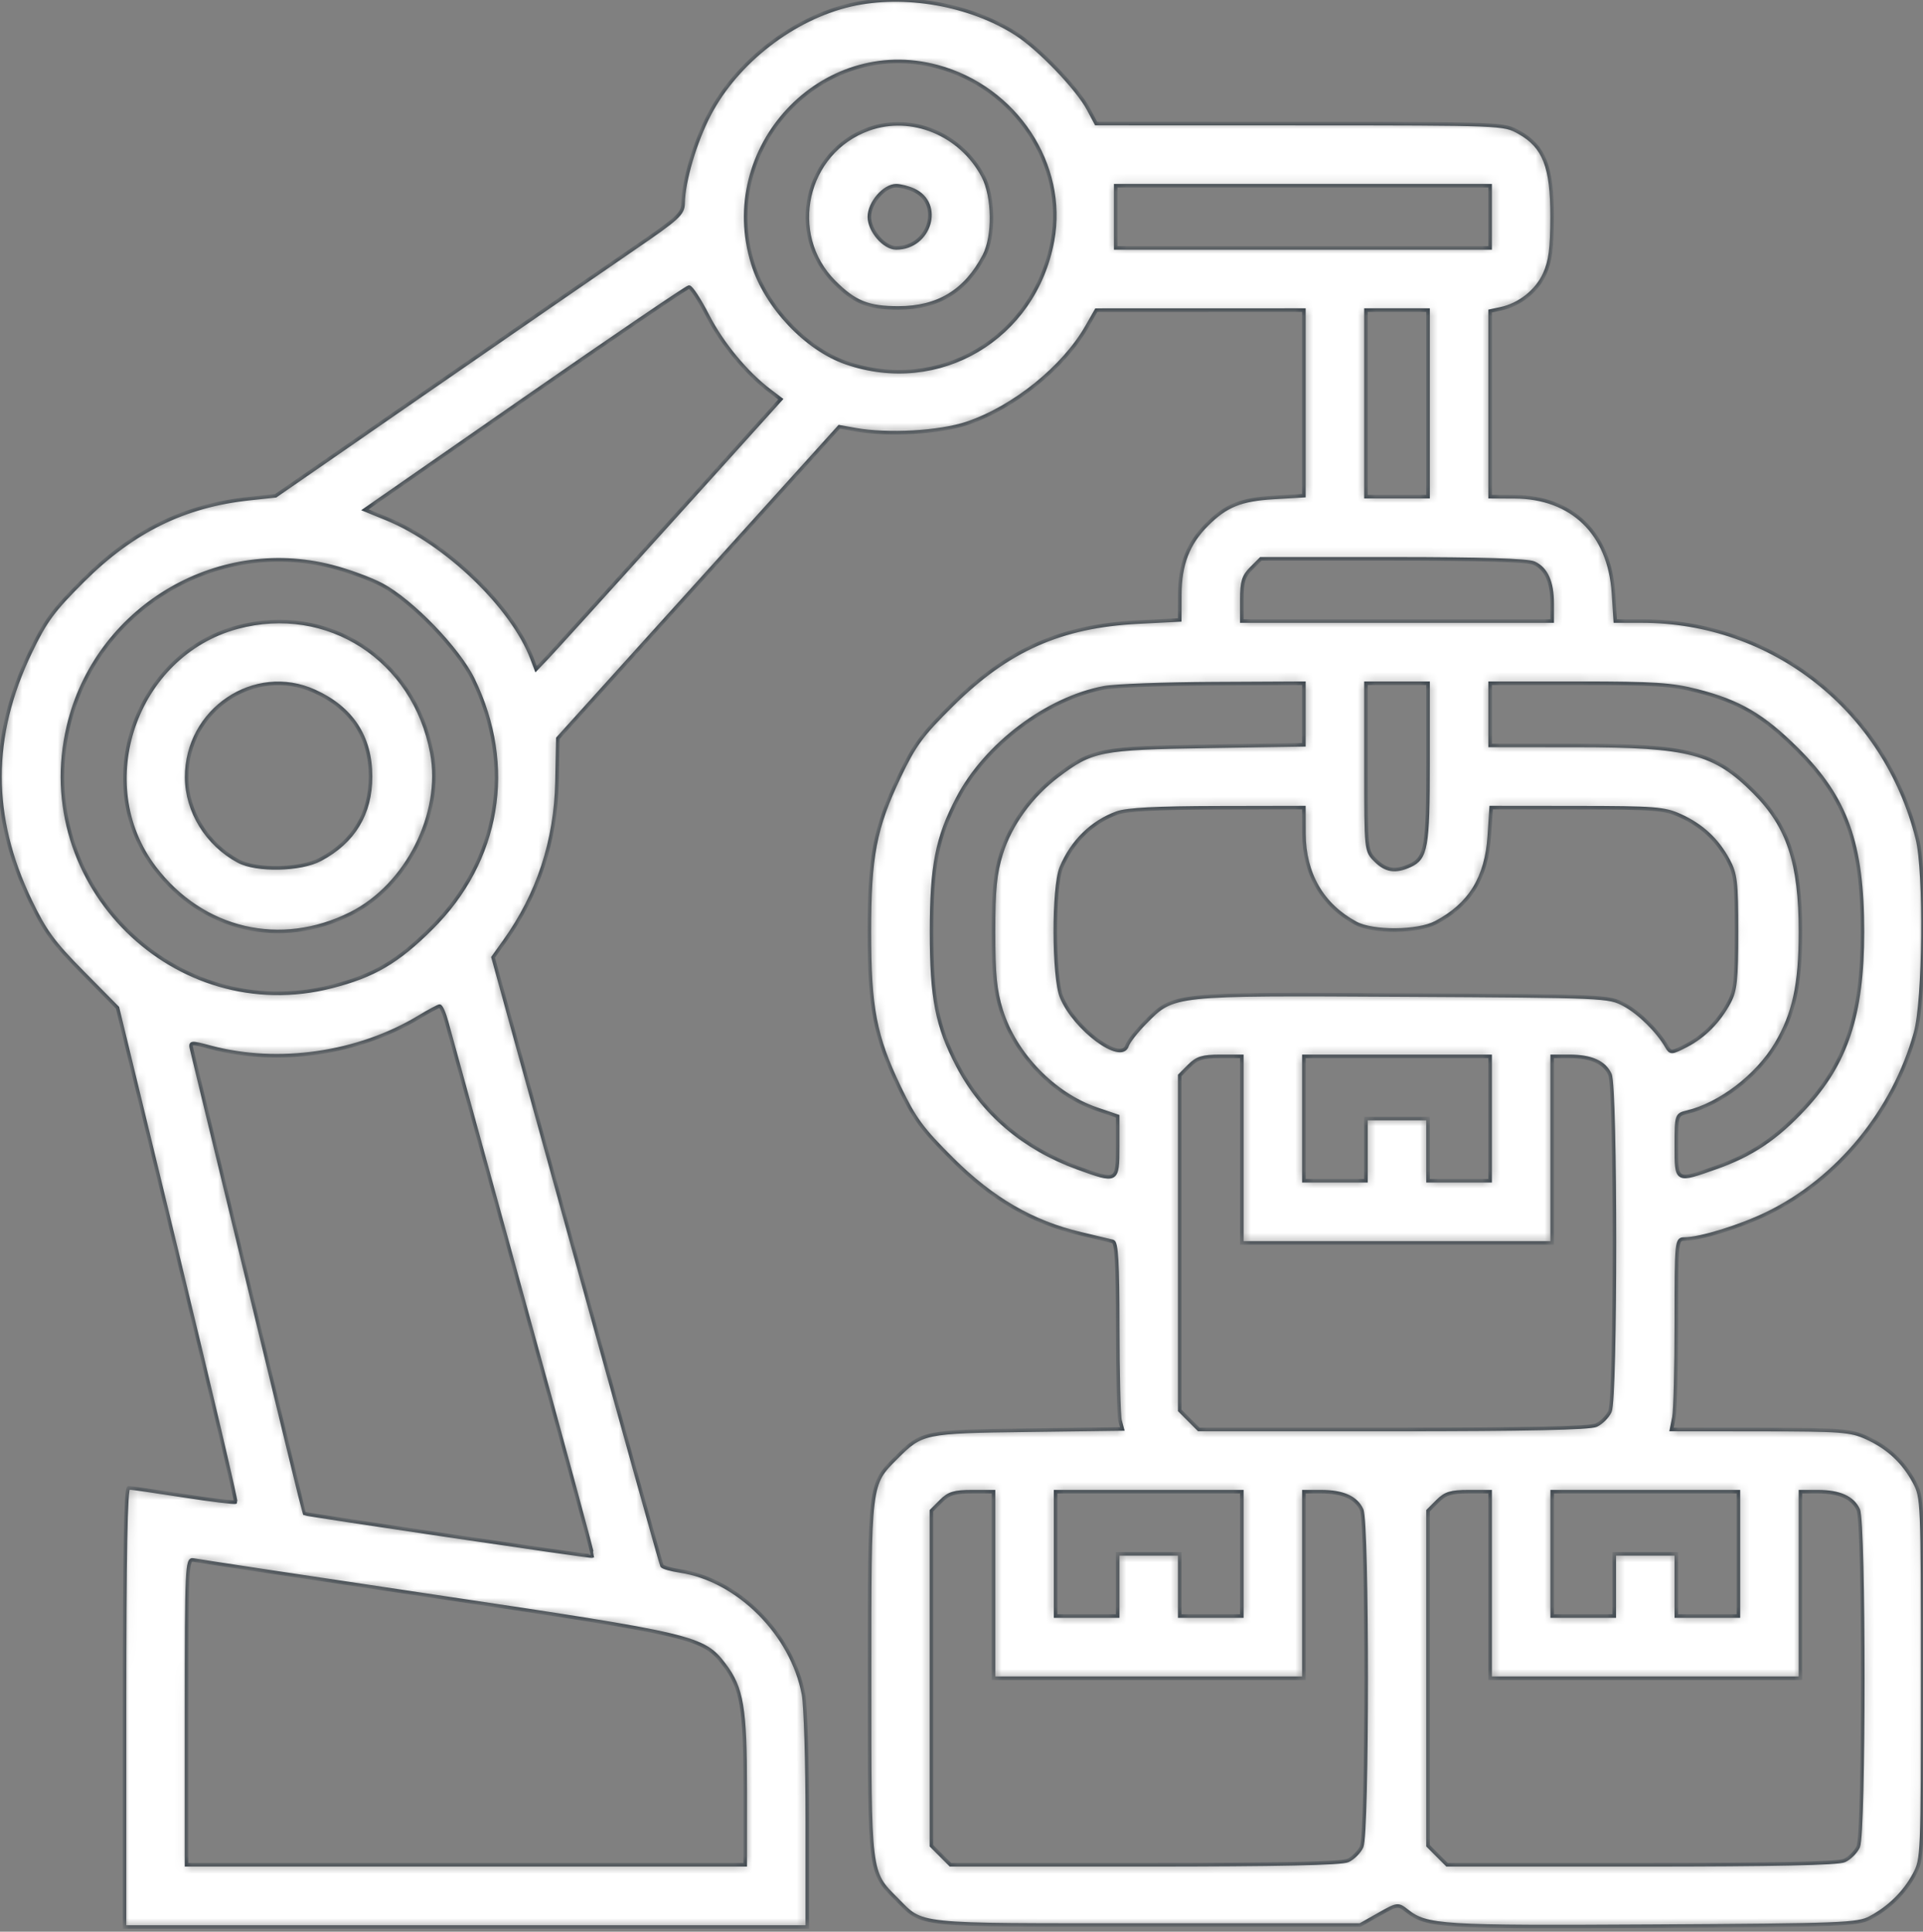 <?xml version="1.0" encoding="UTF-8"?> <svg xmlns="http://www.w3.org/2000/svg" width="216" height="217" viewBox="0 0 216 217" fill="none"><rect x="0" y="0" width="216" height="217" fill="#808080" stroke="none"/> <mask id="path-1-inside-1_850_1596" fill="white"> <path fill-rule="evenodd" clip-rule="evenodd" d="M95.593 0.537C89.129 2.014 82.774 6.927 79.684 12.832C78.069 15.92 76.763 20.335 76.729 22.83C76.713 24.012 76.17 24.509 71.166 27.927C68.117 30.01 57.824 37.11 48.292 43.705L30.962 55.696L28.036 56.01C20.705 56.796 14.929 59.632 9.353 65.183C5.942 68.58 5.098 69.727 3.398 73.275C-1.128 82.724 -1.133 91.731 3.383 101.161C5.042 104.623 5.962 105.885 9.274 109.238L13.199 113.212L19.921 140.89C23.618 156.114 26.566 168.646 26.472 168.74C26.378 168.833 23.739 168.511 20.607 168.023C17.474 167.535 14.703 167.136 14.447 167.136C14.123 167.136 13.982 174.621 13.982 191.806V216.475H52.331H90.679V204.527C90.679 197.957 90.487 191.567 90.253 190.33C88.968 183.541 82.883 177.458 76.405 176.484C75.382 176.33 74.461 176.068 74.358 175.902C74.255 175.736 69.944 160.287 64.777 141.573L55.382 107.547L56.646 105.783C60.457 100.467 62.428 94.48 62.561 87.82L62.658 82.949L78.464 65.446L94.27 47.943L96.07 48.267C99.723 48.925 105.553 48.596 108.629 47.557C113.899 45.778 119.478 41.273 122.093 36.689L123.145 34.844L134.802 34.841L146.459 34.837V45.261V55.683L143.081 55.884C139.361 56.105 137.702 56.778 135.545 58.939C133.445 61.042 132.535 63.399 132.523 66.758L132.514 69.644L127.829 69.885C119.165 70.33 113.189 72.983 106.965 79.146C103.524 82.553 102.719 83.646 101.009 87.233C98.264 92.994 97.651 96.178 97.651 104.698C97.651 113.226 98.266 116.415 101.013 122.149C102.712 125.697 103.557 126.845 106.968 130.241C111.462 134.716 115.966 137.326 121.401 138.605C123.079 138.999 124.697 139.385 124.997 139.462C125.411 139.568 125.543 141.873 125.547 149.112C125.55 154.342 125.668 159.051 125.808 159.576L126.064 160.53L115.453 160.668C103.779 160.819 103.538 160.869 100.682 163.73C97.627 166.791 97.671 166.432 97.671 188.531C97.671 210.631 97.627 210.271 100.682 213.332C103.76 216.416 102.236 216.257 128.81 216.257H152.778L154.894 215.061C156.973 213.886 157.028 213.879 158.033 214.671C160.255 216.423 161.849 216.522 185.679 216.387C207.022 216.266 208.66 216.203 210.082 215.443C212.217 214.304 213.924 212.624 215.025 210.581C215.95 208.863 215.965 208.5 215.965 188.531C215.965 168.562 215.95 168.199 215.025 166.481C213.794 164.195 212.064 162.592 209.647 161.495C207.86 160.685 206.801 160.605 197.717 160.596L187.749 160.587L188.021 159.222C188.171 158.472 188.294 153.658 188.294 148.525C188.294 139.327 188.307 139.192 189.211 139.192C190.976 139.192 195.51 137.789 198.557 136.3C206.455 132.442 212.711 124.804 215.155 116.035C216.169 112.395 216.308 97.991 215.365 94.219C211.74 79.721 199.131 69.768 184.391 69.768H181.436L181.23 66.602C180.793 59.912 176.584 55.828 170.1 55.805L167.376 55.795V45.371V34.947L168.575 34.691C170.689 34.239 172.626 32.703 173.493 30.789C174.146 29.349 174.332 27.932 174.339 24.342C174.351 18.737 173.457 16.447 170.644 14.871C168.902 13.893 168.895 13.893 146.013 13.886L123.125 13.879L122.263 12.258C121.034 9.946 116.732 5.457 114.161 3.805C108.975 0.47 101.581 -0.831 95.593 0.537ZM105.278 7.486C114.068 9.839 119.807 18.517 118.221 27.06C116.186 38.023 105.462 44.354 95.037 40.746C90.55 39.194 86.058 34.436 84.571 29.661C80.511 16.627 92.292 4.011 105.278 7.486ZM97.587 14.486C90.421 17.051 88.336 26.309 93.71 31.694C95.995 33.984 97.517 34.596 100.92 34.594C105.383 34.592 108.471 32.71 110.551 28.724C111.698 26.527 111.634 22.063 110.422 19.774C107.919 15.045 102.39 12.767 97.587 14.486ZM102.613 21.358C105.942 22.878 104.447 27.851 100.661 27.851C99.318 27.851 97.651 25.917 97.651 24.358C97.651 22.799 99.318 20.865 100.661 20.865C101.141 20.865 102.019 21.087 102.613 21.358ZM167.376 24.358V27.851H146.35H125.323V24.358V20.865H146.35H167.376V24.358ZM79.496 35.485C81.099 38.615 83.84 41.928 86.468 43.913L87.703 44.846L75.184 58.726C68.299 66.36 62.114 73.183 61.44 73.887L60.214 75.169L59.766 73.986C57.551 68.151 50.095 60.982 43.404 58.254L40.988 57.269L58.97 44.777C68.86 37.907 77.148 32.271 77.388 32.253C77.627 32.236 78.576 33.69 79.496 35.485ZM160.404 45.316V55.795H156.917H153.431V45.316V34.837H156.917H160.404V45.316ZM37.259 63.645C39.113 64.12 41.644 65.049 42.885 65.71C46.258 67.507 51.471 72.903 53.134 76.317C57.879 86.065 56.101 96.667 48.446 104.27C44.631 108.06 41.984 109.61 37.259 110.821C19.681 115.325 3.505 99.346 7.679 81.602C10.775 68.444 24.195 60.298 37.259 63.645ZM172.319 63.266C173.684 63.889 174.349 65.382 174.349 67.823V69.768H156.917H139.486V67.347C139.486 65.358 139.678 64.733 140.556 63.853L141.626 62.782H156.441C166.371 62.782 171.607 62.941 172.319 63.266ZM26.655 70.461C15.172 73.555 10.188 88.046 17.362 97.483C22.737 104.553 31.521 106.605 39.423 102.637C45.716 99.477 49.775 91.416 48.508 84.593C46.549 74.038 36.794 67.73 26.655 70.461ZM35.335 77.662C39.498 79.551 41.621 82.781 41.623 87.233C41.625 91.404 39.722 94.548 35.989 96.538C33.746 97.734 28.823 97.837 26.775 96.731C23.255 94.83 20.98 91.149 20.964 87.328C20.933 79.762 28.598 74.607 35.335 77.662ZM146.459 80.213V83.673L135.673 83.843C123.613 84.033 122.647 84.222 118.797 87.139C115.803 89.407 113.485 92.614 112.461 95.902C111.775 98.105 111.596 99.918 111.596 104.698C111.596 109.478 111.775 111.291 112.461 113.494C114.001 118.44 118.363 122.956 123.186 124.598L125.541 125.4V128.803C125.541 132.797 125.509 132.814 121.042 131.189C114.989 128.988 110.373 125.054 107.575 119.716C105.247 115.271 104.637 112.155 104.637 104.698C104.637 97.244 105.246 94.129 107.574 89.679C110.72 83.664 117.598 78.471 124.016 77.262C125.215 77.036 130.754 76.829 136.327 76.803L146.459 76.754V80.213ZM160.404 85.684C160.404 95.181 160.19 96.399 158.374 97.227C156.74 97.974 155.669 97.811 154.501 96.64C153.431 95.569 153.431 95.567 153.431 86.161V76.754H156.917H160.404V85.684ZM190.653 77.617C195.378 78.828 198.025 80.378 201.84 84.168C207.384 89.674 209.196 94.732 209.196 104.698C209.196 113.997 207.394 119.44 202.625 124.547C199.506 127.889 196.741 129.74 192.772 131.143C188.218 132.754 188.294 132.795 188.294 128.721C188.294 125.281 188.309 125.233 189.492 124.947C193.215 124.049 197.358 120.883 199.497 117.301C201.517 113.915 202.238 110.601 202.238 104.698C202.238 96.914 200.884 92.82 197.03 88.959C192.582 84.502 189.711 83.752 177.072 83.745L167.376 83.74V80.247V76.754H177.329C185.82 76.754 187.778 76.881 190.653 77.617ZM146.468 93.673C146.483 98.17 148.516 101.685 152.279 103.717C154.206 104.757 159.246 104.722 161.275 103.654C165.122 101.631 166.977 98.618 167.285 93.891L167.491 90.726L177.13 90.736C185.882 90.744 186.949 90.827 188.729 91.635C191.147 92.731 192.876 94.334 194.108 96.621C194.948 98.18 195.048 99.042 195.048 104.698C195.048 110.038 194.921 111.269 194.236 112.557C193.086 114.721 191.404 116.424 189.398 117.457C187.752 118.305 187.648 118.311 187.219 117.568C186.199 115.803 184.128 113.758 182.452 112.859C180.689 111.914 180.386 111.901 157.619 111.779C131.543 111.638 131.842 111.607 128.645 114.842C127.66 115.838 126.74 117.017 126.599 117.462C125.962 119.471 120.74 115.61 119.246 112.026C118.316 109.796 118.292 99.659 119.211 97.454C120.427 94.539 122.685 92.333 125.477 91.333C126.595 90.933 129.942 90.759 136.763 90.745L146.459 90.726L146.468 93.673ZM50.178 114.85C50.451 115.87 54.278 129.761 58.681 145.717C63.085 161.673 66.643 174.773 66.588 174.827C66.497 174.919 34.315 170.152 34.19 170.029C34.16 169.999 31.356 158.48 27.958 144.431C24.561 130.383 21.678 118.471 21.552 117.962C21.326 117.047 21.356 117.043 23.644 117.654C31.269 119.689 40.269 118.383 47.101 114.248C48.18 113.595 49.202 113.046 49.372 113.028C49.543 113.009 49.905 113.829 50.178 114.85ZM139.486 129.149V139.629H156.917H174.349V129.149V118.67H176.289C178.726 118.67 180.215 119.337 180.837 120.704C181.511 122.187 181.511 157.07 180.837 158.553C180.571 159.138 179.876 159.835 179.292 160.102C178.559 160.437 171.481 160.587 156.441 160.587H134.653L133.584 159.515L132.514 158.443V139.629V120.814L133.584 119.742C134.462 118.862 135.085 118.67 137.07 118.67H139.486V129.149ZM167.376 125.656V132.642H163.89H160.404V129.149V125.656H156.917H153.431V129.149V132.642H149.945H146.459V125.656V118.67H156.917H167.376V125.656ZM111.596 178.052V188.531H129.028H146.459V178.052V167.573H148.399C150.836 167.573 152.326 168.239 152.947 169.606C153.622 171.089 153.622 205.973 152.947 207.456C152.681 208.041 151.986 208.738 151.402 209.005C150.669 209.339 143.591 209.489 128.551 209.489H106.763L105.694 208.417L104.624 207.346V188.531V169.716L105.694 168.645C106.572 167.765 107.195 167.573 109.18 167.573H111.596V178.052ZM139.486 174.559V181.545H136H132.514V178.052V174.559H129.028H125.541V178.052V181.545H122.055H118.569V174.559V167.573H129.028H139.486V174.559ZM167.376 178.052V188.531H184.807H202.238V178.052V167.573H204.179C206.615 167.573 208.105 168.239 208.727 169.606C209.401 171.089 209.401 205.973 208.727 207.456C208.461 208.041 207.765 208.738 207.181 209.005C206.448 209.339 199.371 209.489 184.331 209.489H162.543L161.473 208.417L160.404 207.346V188.531V169.716L161.473 168.645C162.352 167.765 162.975 167.573 164.96 167.573H167.376V178.052ZM195.266 174.559V181.545H191.78H188.294V178.052V174.559H184.807H181.321V178.052V181.545H177.835H174.349V174.559V167.573H184.807H195.266V174.559ZM49.062 179.375C78.05 183.692 78.988 183.914 81.35 187.017C83.334 189.623 83.707 191.843 83.707 201.044V209.489H52.331H20.954V192.284C20.954 176.123 21.001 175.088 21.717 175.247C22.136 175.34 34.442 177.198 49.062 179.375Z"></path> </mask> <path fill-rule="evenodd" clip-rule="evenodd" d="M95.593 0.537C89.129 2.014 82.774 6.927 79.684 12.832C78.069 15.92 76.763 20.335 76.729 22.83C76.713 24.012 76.17 24.509 71.166 27.927C68.117 30.01 57.824 37.11 48.292 43.705L30.962 55.696L28.036 56.01C20.705 56.796 14.929 59.632 9.353 65.183C5.942 68.58 5.098 69.727 3.398 73.275C-1.128 82.724 -1.133 91.731 3.383 101.161C5.042 104.623 5.962 105.885 9.274 109.238L13.199 113.212L19.921 140.89C23.618 156.114 26.566 168.646 26.472 168.74C26.378 168.833 23.739 168.511 20.607 168.023C17.474 167.535 14.703 167.136 14.447 167.136C14.123 167.136 13.982 174.621 13.982 191.806V216.475H52.331H90.679V204.527C90.679 197.957 90.487 191.567 90.253 190.33C88.968 183.541 82.883 177.458 76.405 176.484C75.382 176.33 74.461 176.068 74.358 175.902C74.255 175.736 69.944 160.287 64.777 141.573L55.382 107.547L56.646 105.783C60.457 100.467 62.428 94.48 62.561 87.82L62.658 82.949L78.464 65.446L94.27 47.943L96.07 48.267C99.723 48.925 105.553 48.596 108.629 47.557C113.899 45.778 119.478 41.273 122.093 36.689L123.145 34.844L134.802 34.841L146.459 34.837V45.261V55.683L143.081 55.884C139.361 56.105 137.702 56.778 135.545 58.939C133.445 61.042 132.535 63.399 132.523 66.758L132.514 69.644L127.829 69.885C119.165 70.33 113.189 72.983 106.965 79.146C103.524 82.553 102.719 83.646 101.009 87.233C98.264 92.994 97.651 96.178 97.651 104.698C97.651 113.226 98.266 116.415 101.013 122.149C102.712 125.697 103.557 126.845 106.968 130.241C111.462 134.716 115.966 137.326 121.401 138.605C123.079 138.999 124.697 139.385 124.997 139.462C125.411 139.568 125.543 141.873 125.547 149.112C125.55 154.342 125.668 159.051 125.808 159.576L126.064 160.53L115.453 160.668C103.779 160.819 103.538 160.869 100.682 163.73C97.627 166.791 97.671 166.432 97.671 188.531C97.671 210.631 97.627 210.271 100.682 213.332C103.76 216.416 102.236 216.257 128.81 216.257H152.778L154.894 215.061C156.973 213.886 157.028 213.879 158.033 214.671C160.255 216.423 161.849 216.522 185.679 216.387C207.022 216.266 208.66 216.203 210.082 215.443C212.217 214.304 213.924 212.624 215.025 210.581C215.95 208.863 215.965 208.5 215.965 188.531C215.965 168.562 215.95 168.199 215.025 166.481C213.794 164.195 212.064 162.592 209.647 161.495C207.86 160.685 206.801 160.605 197.717 160.596L187.749 160.587L188.021 159.222C188.171 158.472 188.294 153.658 188.294 148.525C188.294 139.327 188.307 139.192 189.211 139.192C190.976 139.192 195.51 137.789 198.557 136.3C206.455 132.442 212.711 124.804 215.155 116.035C216.169 112.395 216.308 97.991 215.365 94.219C211.74 79.721 199.131 69.768 184.391 69.768H181.436L181.23 66.602C180.793 59.912 176.584 55.828 170.1 55.805L167.376 55.795V45.371V34.947L168.575 34.691C170.689 34.239 172.626 32.703 173.493 30.789C174.146 29.349 174.332 27.932 174.339 24.342C174.351 18.737 173.457 16.447 170.644 14.871C168.902 13.893 168.895 13.893 146.013 13.886L123.125 13.879L122.263 12.258C121.034 9.946 116.732 5.457 114.161 3.805C108.975 0.47 101.581 -0.831 95.593 0.537ZM105.278 7.486C114.068 9.839 119.807 18.517 118.221 27.06C116.186 38.023 105.462 44.354 95.037 40.746C90.55 39.194 86.058 34.436 84.571 29.661C80.511 16.627 92.292 4.011 105.278 7.486ZM97.587 14.486C90.421 17.051 88.336 26.309 93.71 31.694C95.995 33.984 97.517 34.596 100.92 34.594C105.383 34.592 108.471 32.71 110.551 28.724C111.698 26.527 111.634 22.063 110.422 19.774C107.919 15.045 102.39 12.767 97.587 14.486ZM102.613 21.358C105.942 22.878 104.447 27.851 100.661 27.851C99.318 27.851 97.651 25.917 97.651 24.358C97.651 22.799 99.318 20.865 100.661 20.865C101.141 20.865 102.019 21.087 102.613 21.358ZM167.376 24.358V27.851H146.35H125.323V24.358V20.865H146.35H167.376V24.358ZM79.496 35.485C81.099 38.615 83.84 41.928 86.468 43.913L87.703 44.846L75.184 58.726C68.299 66.36 62.114 73.183 61.44 73.887L60.214 75.169L59.766 73.986C57.551 68.151 50.095 60.982 43.404 58.254L40.988 57.269L58.97 44.777C68.86 37.907 77.148 32.271 77.388 32.253C77.627 32.236 78.576 33.69 79.496 35.485ZM160.404 45.316V55.795H156.917H153.431V45.316V34.837H156.917H160.404V45.316ZM37.259 63.645C39.113 64.12 41.644 65.049 42.885 65.71C46.258 67.507 51.471 72.903 53.134 76.317C57.879 86.065 56.101 96.667 48.446 104.27C44.631 108.06 41.984 109.61 37.259 110.821C19.681 115.325 3.505 99.346 7.679 81.602C10.775 68.444 24.195 60.298 37.259 63.645ZM172.319 63.266C173.684 63.889 174.349 65.382 174.349 67.823V69.768H156.917H139.486V67.347C139.486 65.358 139.678 64.733 140.556 63.853L141.626 62.782H156.441C166.371 62.782 171.607 62.941 172.319 63.266ZM26.655 70.461C15.172 73.555 10.188 88.046 17.362 97.483C22.737 104.553 31.521 106.605 39.423 102.637C45.716 99.477 49.775 91.416 48.508 84.593C46.549 74.038 36.794 67.73 26.655 70.461ZM35.335 77.662C39.498 79.551 41.621 82.781 41.623 87.233C41.625 91.404 39.722 94.548 35.989 96.538C33.746 97.734 28.823 97.837 26.775 96.731C23.255 94.83 20.98 91.149 20.964 87.328C20.933 79.762 28.598 74.607 35.335 77.662ZM146.459 80.213V83.673L135.673 83.843C123.613 84.033 122.647 84.222 118.797 87.139C115.803 89.407 113.485 92.614 112.461 95.902C111.775 98.105 111.596 99.918 111.596 104.698C111.596 109.478 111.775 111.291 112.461 113.494C114.001 118.44 118.363 122.956 123.186 124.598L125.541 125.4V128.803C125.541 132.797 125.509 132.814 121.042 131.189C114.989 128.988 110.373 125.054 107.575 119.716C105.247 115.271 104.637 112.155 104.637 104.698C104.637 97.244 105.246 94.129 107.574 89.679C110.72 83.664 117.598 78.471 124.016 77.262C125.215 77.036 130.754 76.829 136.327 76.803L146.459 76.754V80.213ZM160.404 85.684C160.404 95.181 160.19 96.399 158.374 97.227C156.74 97.974 155.669 97.811 154.501 96.64C153.431 95.569 153.431 95.567 153.431 86.161V76.754H156.917H160.404V85.684ZM190.653 77.617C195.378 78.828 198.025 80.378 201.84 84.168C207.384 89.674 209.196 94.732 209.196 104.698C209.196 113.997 207.394 119.44 202.625 124.547C199.506 127.889 196.741 129.74 192.772 131.143C188.218 132.754 188.294 132.795 188.294 128.721C188.294 125.281 188.309 125.233 189.492 124.947C193.215 124.049 197.358 120.883 199.497 117.301C201.517 113.915 202.238 110.601 202.238 104.698C202.238 96.914 200.884 92.82 197.03 88.959C192.582 84.502 189.711 83.752 177.072 83.745L167.376 83.74V80.247V76.754H177.329C185.82 76.754 187.778 76.881 190.653 77.617ZM146.468 93.673C146.483 98.17 148.516 101.685 152.279 103.717C154.206 104.757 159.246 104.722 161.275 103.654C165.122 101.631 166.977 98.618 167.285 93.891L167.491 90.726L177.13 90.736C185.882 90.744 186.949 90.827 188.729 91.635C191.147 92.731 192.876 94.334 194.108 96.621C194.948 98.18 195.048 99.042 195.048 104.698C195.048 110.038 194.921 111.269 194.236 112.557C193.086 114.721 191.404 116.424 189.398 117.457C187.752 118.305 187.648 118.311 187.219 117.568C186.199 115.803 184.128 113.758 182.452 112.859C180.689 111.914 180.386 111.901 157.619 111.779C131.543 111.638 131.842 111.607 128.645 114.842C127.66 115.838 126.74 117.017 126.599 117.462C125.962 119.471 120.74 115.61 119.246 112.026C118.316 109.796 118.292 99.659 119.211 97.454C120.427 94.539 122.685 92.333 125.477 91.333C126.595 90.933 129.942 90.759 136.763 90.745L146.459 90.726L146.468 93.673ZM50.178 114.85C50.451 115.87 54.278 129.761 58.681 145.717C63.085 161.673 66.643 174.773 66.588 174.827C66.497 174.919 34.315 170.152 34.19 170.029C34.16 169.999 31.356 158.48 27.958 144.431C24.561 130.383 21.678 118.471 21.552 117.962C21.326 117.047 21.356 117.043 23.644 117.654C31.269 119.689 40.269 118.383 47.101 114.248C48.18 113.595 49.202 113.046 49.372 113.028C49.543 113.009 49.905 113.829 50.178 114.85ZM139.486 129.149V139.629H156.917H174.349V129.149V118.67H176.289C178.726 118.67 180.215 119.337 180.837 120.704C181.511 122.187 181.511 157.07 180.837 158.553C180.571 159.138 179.876 159.835 179.292 160.102C178.559 160.437 171.481 160.587 156.441 160.587H134.653L133.584 159.515L132.514 158.443V139.629V120.814L133.584 119.742C134.462 118.862 135.085 118.67 137.07 118.67H139.486V129.149ZM167.376 125.656V132.642H163.89H160.404V129.149V125.656H156.917H153.431V129.149V132.642H149.945H146.459V125.656V118.67H156.917H167.376V125.656ZM111.596 178.052V188.531H129.028H146.459V178.052V167.573H148.399C150.836 167.573 152.326 168.239 152.947 169.606C153.622 171.089 153.622 205.973 152.947 207.456C152.681 208.041 151.986 208.738 151.402 209.005C150.669 209.339 143.591 209.489 128.551 209.489H106.763L105.694 208.417L104.624 207.346V188.531V169.716L105.694 168.645C106.572 167.765 107.195 167.573 109.18 167.573H111.596V178.052ZM139.486 174.559V181.545H136H132.514V178.052V174.559H129.028H125.541V178.052V181.545H122.055H118.569V174.559V167.573H129.028H139.486V174.559ZM167.376 178.052V188.531H184.807H202.238V178.052V167.573H204.179C206.615 167.573 208.105 168.239 208.727 169.606C209.401 171.089 209.401 205.973 208.727 207.456C208.461 208.041 207.765 208.738 207.181 209.005C206.448 209.339 199.371 209.489 184.331 209.489H162.543L161.473 208.417L160.404 207.346V188.531V169.716L161.473 168.645C162.352 167.765 162.975 167.573 164.96 167.573H167.376V178.052ZM195.266 174.559V181.545H191.78H188.294V178.052V174.559H184.807H181.321V178.052V181.545H177.835H174.349V174.559V167.573H184.807H195.266V174.559ZM49.062 179.375C78.05 183.692 78.988 183.914 81.35 187.017C83.334 189.623 83.707 191.843 83.707 201.044V209.489H52.331H20.954V192.284C20.954 176.123 21.001 175.088 21.717 175.247C22.136 175.34 34.442 177.198 49.062 179.375Z" fill="white" stroke="#313C45" stroke-width="0.4" mask="url(#path-1-inside-1_850_1596)"></path> </svg> 